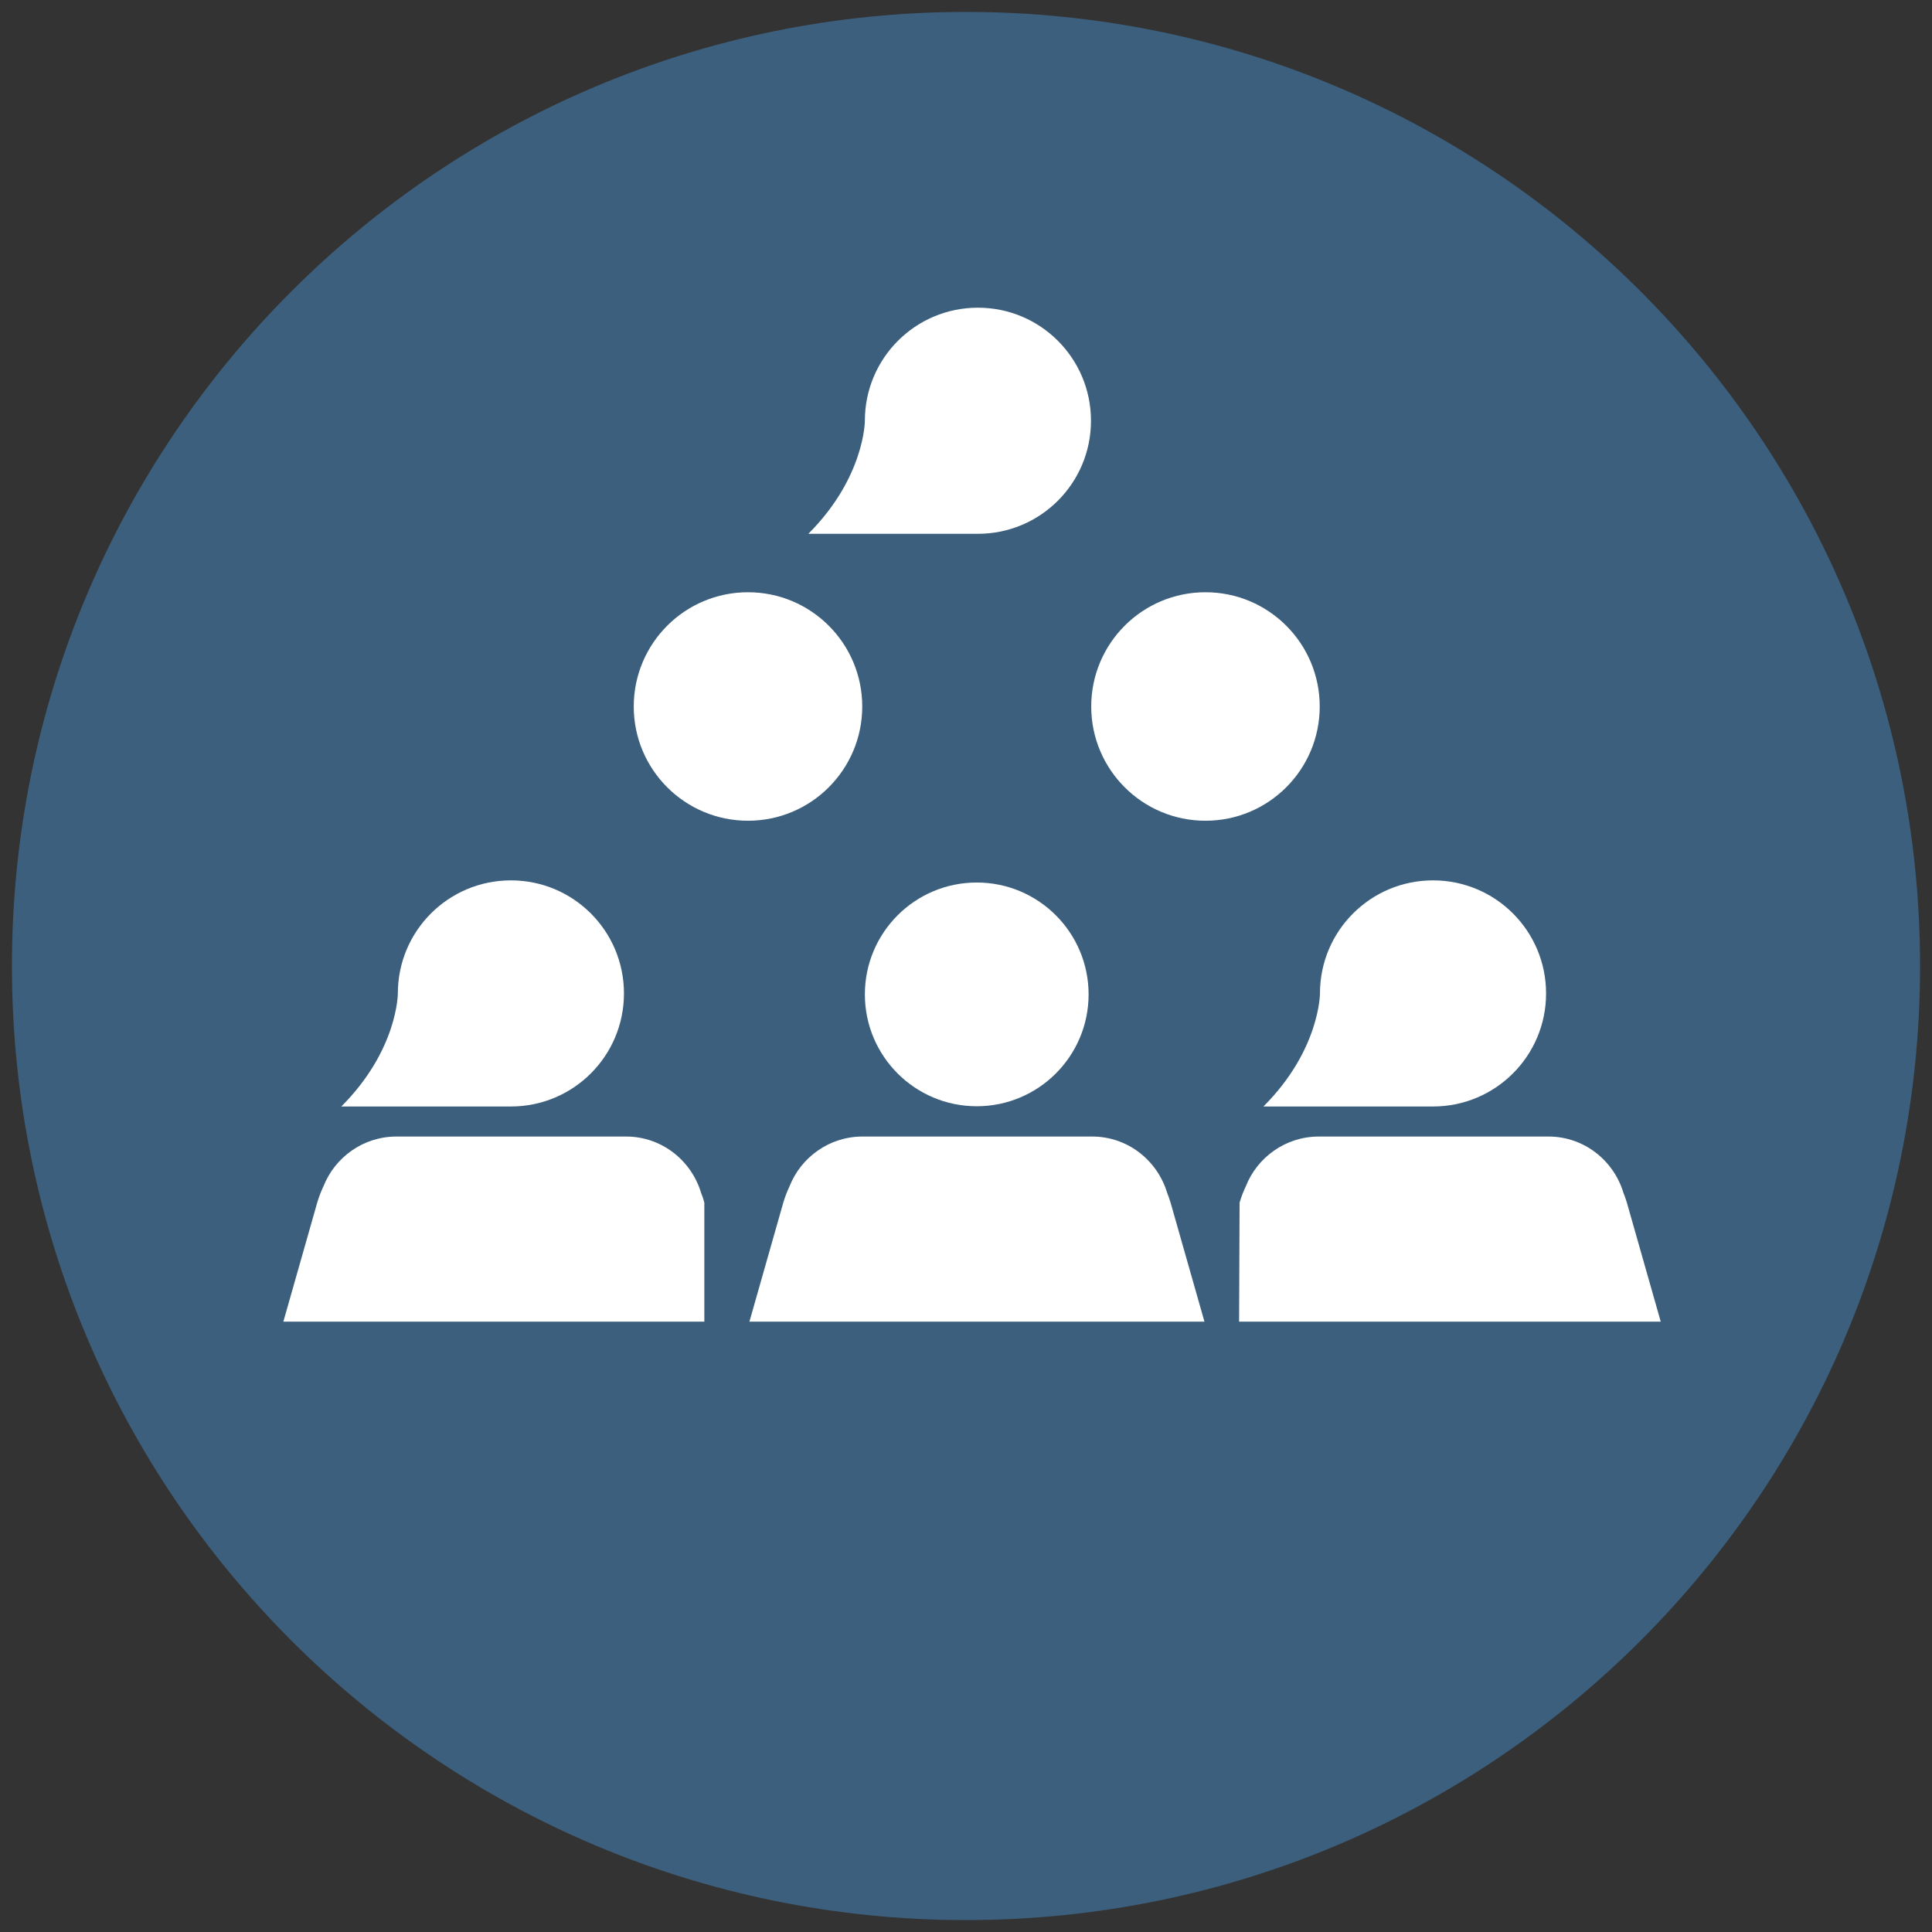 <?xml version="1.0" encoding="UTF-8"?>
<svg id="Layer_1" xmlns="http://www.w3.org/2000/svg" viewBox="0 0 81 81">
  <rect x="0" y="0" width="81" height="81" fill="#333333" stroke="none"/>
  <defs>
    <style>
      .cls-1 {
        fill: #3b5f7d;
      }

      .cls-2 {
        fill: #fff;
      }
    </style>
  </defs>
  <path class="cls-1" d="M40.5.5c22.09,0,40,17.91,40,40s-17.91,40-40,40S.5,62.59.5,40.5,18.41.5,40.5.5Z"/>
  <g>
    <g>
      <circle class="cls-2" cx="50.54" cy="29.62" r="4.79"/>
      <circle class="cls-2" cx="31.36" cy="29.62" r="4.79"/>
    </g>
    <path class="cls-2" d="M50.5,55.42l-1.42-4.99c-.05-.17-.1-.3-.15-.43-.41-1.35-1.65-2.35-3.14-2.35h-9.63c-1.39,0-2.58.87-3.06,2.09-.09.19-.18.41-.26.68l-1.42,4.99h19.09Z"/>
    <path class="cls-2" d="M29.53,55.42v-4.99c-.04-.17-.09-.3-.14-.43-.41-1.35-1.65-2.35-3.14-2.35h-9.63c-1.39,0-2.58.87-3.06,2.09-.09.19-.18.41-.26.68l-1.42,4.99h17.66Z"/>
    <path class="cls-2" d="M40.95,46.38c2.59,0,4.69-2.1,4.69-4.69s-2.1-4.69-4.69-4.69-4.69,2.1-4.69,4.69,2.1,4.69,4.69,4.69Z"/>
    <path class="cls-2" d="M69.63,55.42l-1.42-4.99c-.05-.17-.1-.3-.15-.43-.41-1.35-1.65-2.35-3.14-2.35h-9.63c-1.39,0-2.58.87-3.06,2.09-.09.19-.18.41-.26.68l-.02,4.99h17.69Z"/>
    <path class="cls-2" d="M64.82,41.65c0-2.62-2.12-4.74-4.74-4.74s-4.74,2.12-4.74,4.74c0,0,0,2.37-2.37,4.74h7.11c2.62,0,4.74-2.12,4.74-4.74Z"/>
    <path class="cls-2" d="M26.16,41.65c0-2.62-2.12-4.74-4.74-4.74s-4.74,2.12-4.74,4.74c0,0,0,2.37-2.37,4.74h7.11c2.62,0,4.74-2.12,4.74-4.74Z"/>
    <path class="cls-2" d="M45.74,17.64c0-2.62-2.12-4.74-4.74-4.74s-4.74,2.12-4.74,4.74c0,0,0,2.37-2.37,4.74h7.11c2.62,0,4.74-2.12,4.74-4.74Z"/>
  </g>
</svg>